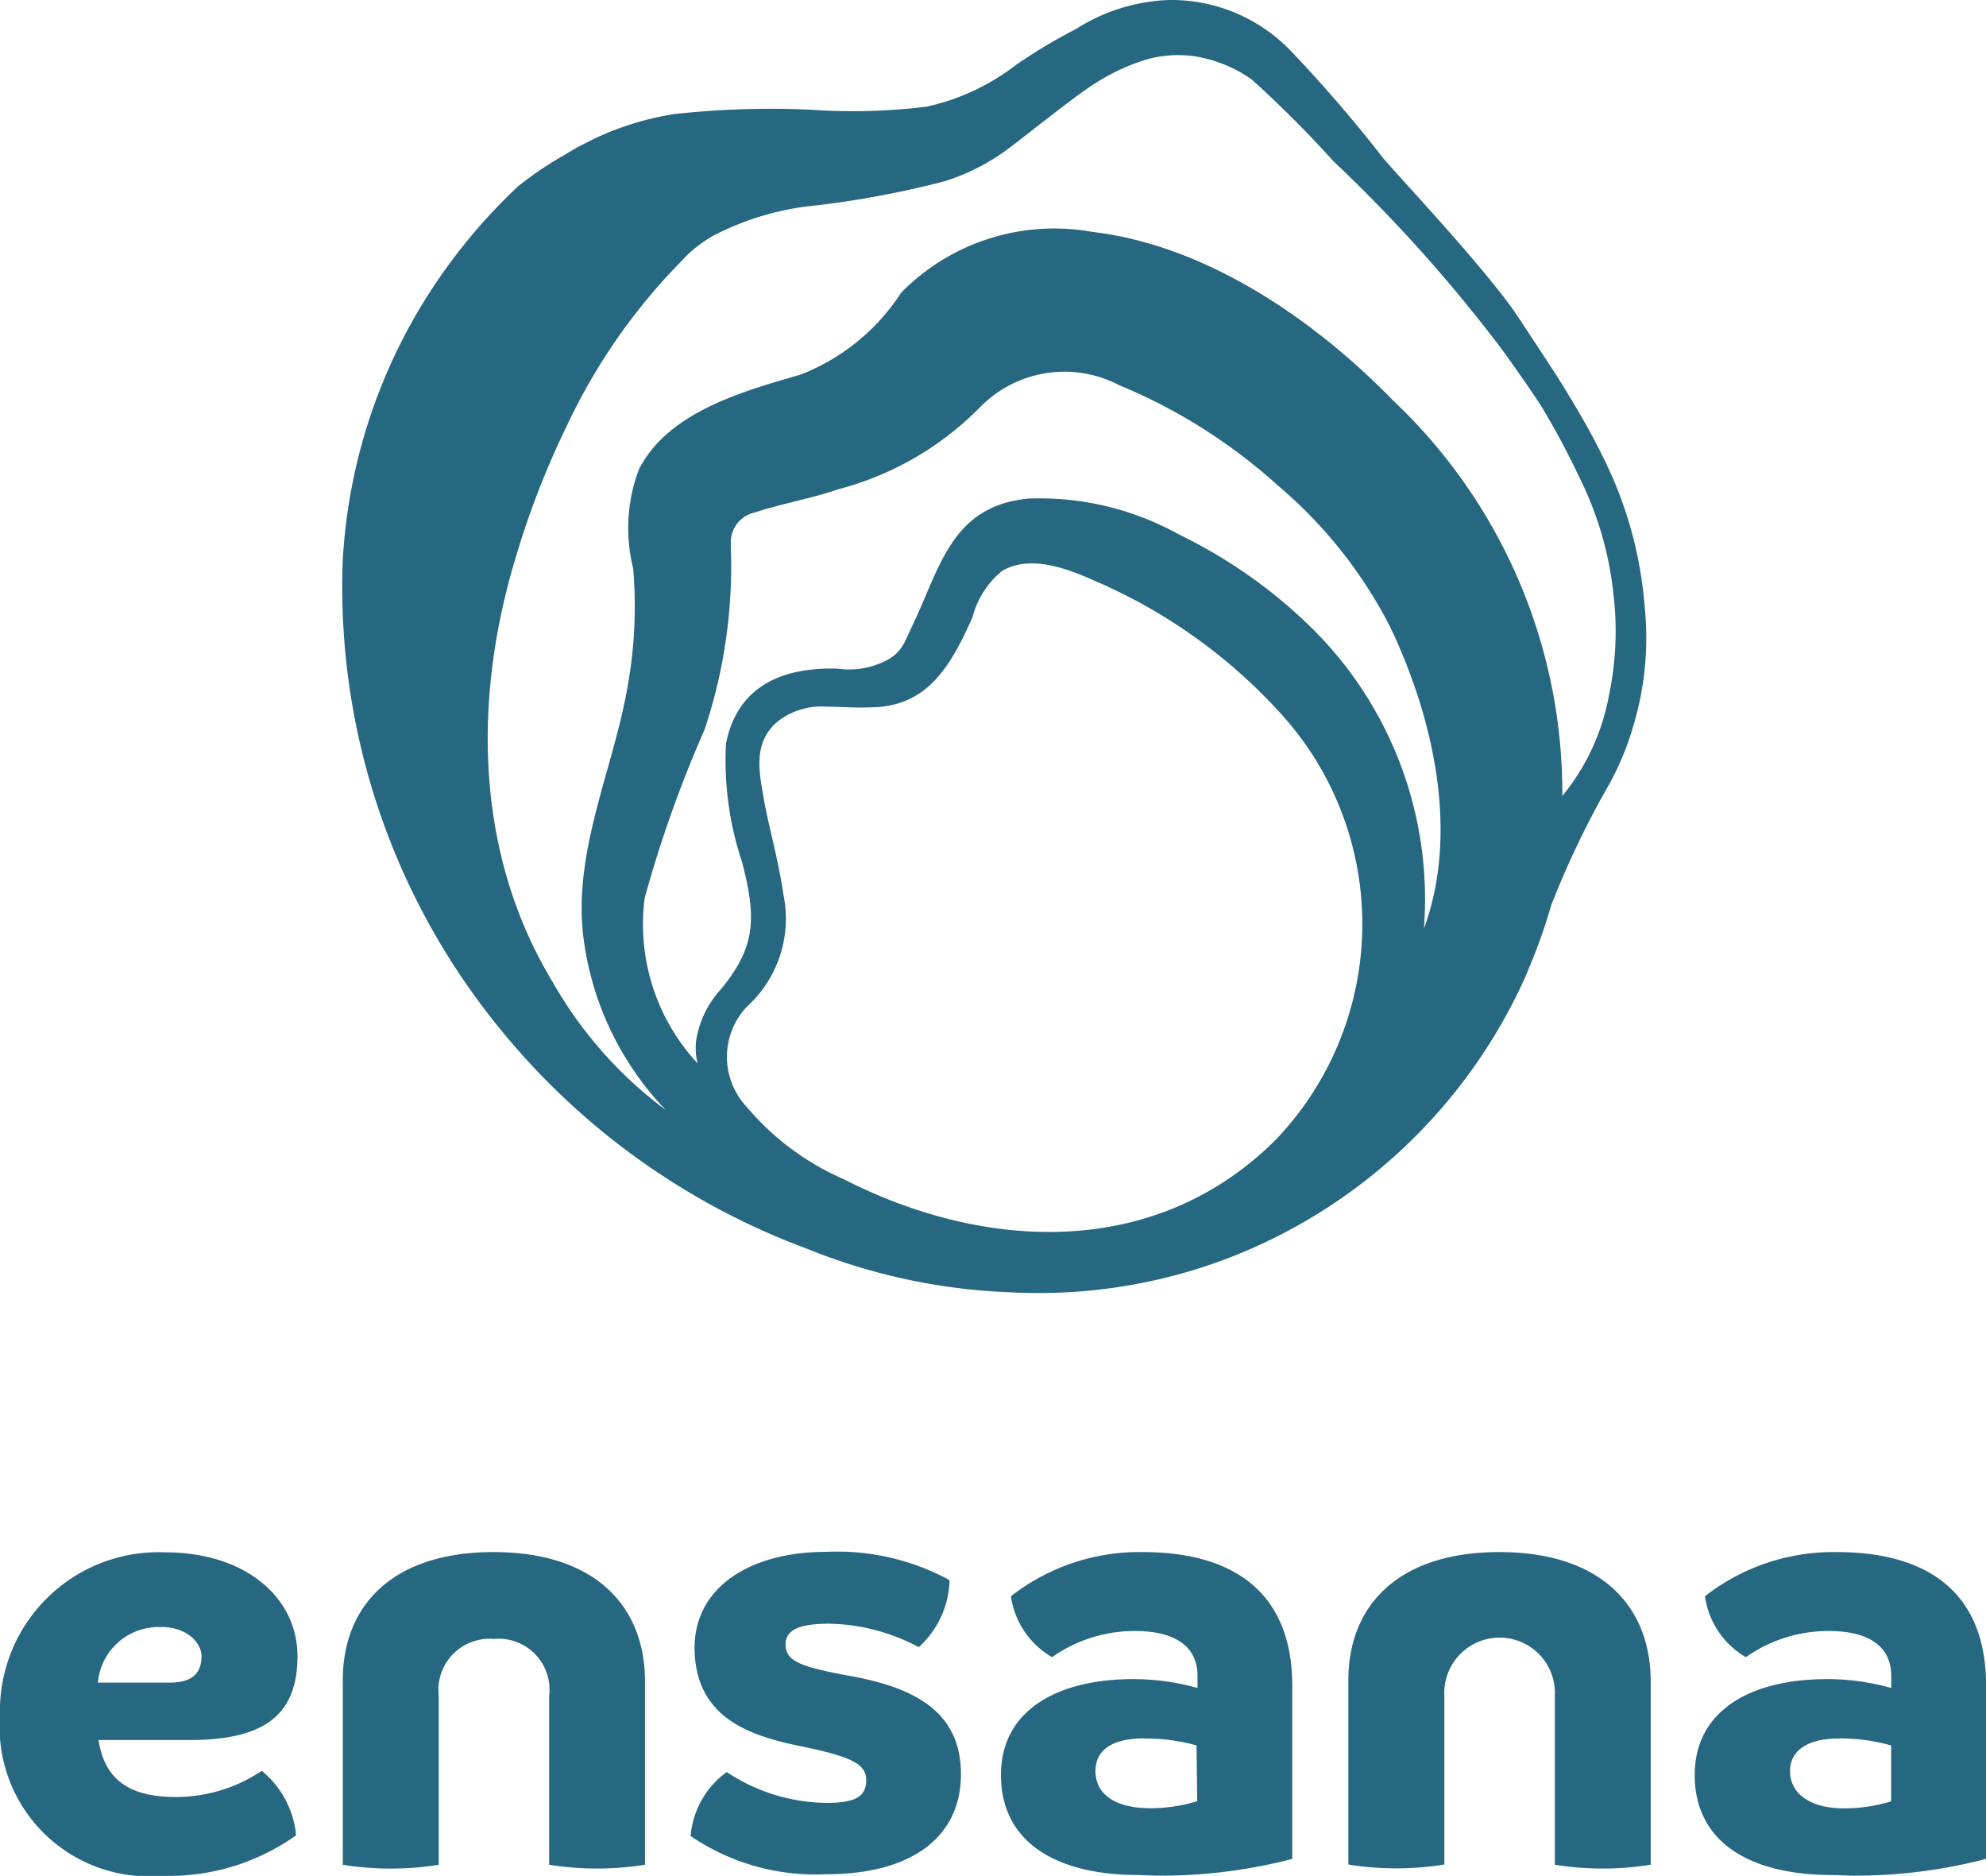 <svg xmlns="http://www.w3.org/2000/svg" width="59.301" height="56" viewBox="0 0 59.301 56"><path d="M4.812,56A4.459,4.459,0,0,1,0,51.22,4.74,4.74,0,0,1,4.93,46.341c2.4,0,3.967,1.352,3.953,3.129S7.83,51.945,5.655,51.945H2.943c.175,1.164.9,1.7,2.294,1.7a4.591,4.591,0,0,0,2.579-.781A2.829,2.829,0,0,1,8.841,54.79,6.533,6.533,0,0,1,5.054,56Q4.933,56,4.812,56ZM2.923,50.23h2.16c.7,0,.934-.327.934-.781s-.495-.878-1.185-.878l-.1,0A1.819,1.819,0,0,0,2.923,50.23Zm51.792,5.744c-2.6,0-4.112-1.073-4.112-2.983s1.645-2.865,3.959-2.865a7.093,7.093,0,0,1,1.91.265v-.363c0-.78-.536-1.338-1.875-1.338a4.275,4.275,0,0,0-2.467.781,2.5,2.5,0,0,1-1.22-1.819,6.23,6.23,0,0,1,3.939-1.318c2.642,0,4.454,1.15,4.454,3.98v5.179a15.5,15.5,0,0,1-3.893.5Q55.062,55.99,54.715,55.974ZM54.9,51.9c-.892,0-1.45.335-1.45.976s.557,1.109,1.624,1.109a4.888,4.888,0,0,0,1.394-.209V52.106a5.581,5.581,0,0,0-1.513-.209ZM34,55.974c-2.6,0-4.112-1.073-4.112-2.983s1.645-2.865,3.959-2.865a7.094,7.094,0,0,1,1.91.265v-.363c0-.78-.536-1.338-1.875-1.338a4.275,4.275,0,0,0-2.468.781,2.5,2.5,0,0,1-1.227-1.819,6.23,6.23,0,0,1,3.939-1.318c2.642,0,4.454,1.15,4.461,3.98v5.179a15.5,15.5,0,0,1-3.893.5Q34.352,55.99,34,55.974Zm.16-4.078c-.892,0-1.45.307-1.45.976s.557,1.109,1.645,1.109a4.888,4.888,0,0,0,1.394-.209l-.021-1.666A5.581,5.581,0,0,0,34.22,51.9ZM20.621,54.81A2.631,2.631,0,0,1,21.7,52.9a5.457,5.457,0,0,0,3,.921c.878,0,1.178-.217,1.164-.7s-.495-.691-1.993-1-3.081-.843-3.13-2.851c-.049-1.869,1.645-2.942,3.918-2.942a7.008,7.008,0,0,1,3.694.844,2.787,2.787,0,0,1-.92,2,5.877,5.877,0,0,0-2.676-.7c-.9,0-1.318.189-1.3.648s.418.634,1.861.9c1.8.32,3.325.955,3.374,2.851s-1.374,3.08-4.029,3.08q-.154.007-.308.007A6.611,6.611,0,0,1,20.621,54.81Zm25.806.858V50.621a1.652,1.652,0,1,0-3.3,0v5.04a9.018,9.018,0,0,1-2.865,0V50.154c0-2.23,1.492-3.82,4.51-3.82s4.5,1.6,4.517,3.827v5.506a9.018,9.018,0,0,1-2.865,0Zm-30.029,0V50.621a1.52,1.52,0,0,0-1.652-1.694A1.527,1.527,0,0,0,13.1,50.621v5.047a9.018,9.018,0,0,1-2.865,0V50.161c0-2.224,1.478-3.827,4.5-3.827s4.51,1.6,4.524,3.827v5.506a9.013,9.013,0,0,1-2.865,0ZM30.1,38.576a17.9,17.9,0,0,1-6.009-1.3,21.383,21.383,0,0,1-9.327-6.769,20.824,20.824,0,0,1-4.531-13.746,16.438,16.438,0,0,1,2.851-8.414A16.8,16.8,0,0,1,15.47,5.562,10.45,10.45,0,0,1,16.8,4.657l.446-.265.572-.286a8.81,8.81,0,0,1,2.307-.7,26.485,26.485,0,0,1,4.058-.132,18.05,18.05,0,0,0,3.485-.09,6.752,6.752,0,0,0,2.683-1.255A16.531,16.531,0,0,1,32.13.865,5.516,5.516,0,0,1,34.918,0a4.946,4.946,0,0,1,3.618,1.513A41.644,41.644,0,0,1,41.3,4.719c.53.627,2.81,3.032,3.89,4.538l.244.363c.572.871,1.011,1.526,1.269,1.951.348.572.76,1.248,1.17,2.091a12,12,0,0,1,1.234,4.426,9.122,9.122,0,0,1-.335,3.576,8.566,8.566,0,0,1-.858,1.987,27.074,27.074,0,0,0-1.6,3.381c-.056.209-.16.53-.216.7s-.2.557-.2.557c-.1.265-.216.544-.348.864a16.036,16.036,0,0,1-8.77,8.365A15.822,15.822,0,0,1,31.024,38.6Q30.563,38.6,30.1,38.576ZM23.27,21.5c-.83.648-.586,1.6-.467,2.328s.432,1.791.592,2.892a3.547,3.547,0,0,1-1.1,3.339,2.182,2.182,0,0,0,0,2.983,7.9,7.9,0,0,0,2.9,2.161C29.363,37.335,34.5,37.635,38.117,34a9.32,9.32,0,0,0,.168-12.652,16.025,16.025,0,0,0-5.465-3.952c-.8-.356-1.993-.879-2.893-.356a2.649,2.649,0,0,0-.892,1.394c-.621,1.395-1.289,2.552-2.789,2.67a8.774,8.774,0,0,1-1.05.005c-.177-.007-.347-.013-.512-.013A2.129,2.129,0,0,0,23.27,21.5ZM34.137,1.806a6.24,6.24,0,0,0-1.394.655c-.578.348-2.21,1.665-2.593,1.945a6.287,6.287,0,0,1-1.966,1.011,28.387,28.387,0,0,1-3.778.711,8.37,8.37,0,0,0-3.13.92,4.211,4.211,0,0,0-.543.377,3.112,3.112,0,0,0-.363.348,17.712,17.712,0,0,0-3.416,4.879,25.5,25.5,0,0,0-1.533,3.918c-1.3,4.231-1.262,8.881,1.087,12.756a12.361,12.361,0,0,0,3.374,3.813,9.073,9.073,0,0,1-2.475-5.277c-.265-2.523.906-4.914,1.331-7.354a13.467,13.467,0,0,0,.168-3.542,4.974,4.974,0,0,1,.167-2.941c.879-1.763,3.228-2.37,4.838-2.844a6.3,6.3,0,0,0,3-2.446,6.408,6.408,0,0,1,5.7-1.813c3.408.4,6.629,2.614,8.985,5.033A16.11,16.11,0,0,1,46.65,23.763a6.6,6.6,0,0,0,1.394-3.011,9.265,9.265,0,0,0,.132-3.018,10.155,10.155,0,0,0-1.018-3.486,23.314,23.314,0,0,0-1.116-2.09c-.132-.209-.286-.433-.418-.627-.278-.4-.543-.781-.809-1.143a45.35,45.35,0,0,0-5-5.576,33.329,33.329,0,0,0-2.44-2.44,4.056,4.056,0,0,0-1.756-.7,3.487,3.487,0,0,0-1.478.132Zm-4.8,10.275a9.193,9.193,0,0,1-4.3,2.523c-.829.286-1.714.433-2.516.7a.906.906,0,0,0-.7.864v.153a15.323,15.323,0,0,1-.788,5.472,36.186,36.186,0,0,0-1.784,5.019,6.1,6.1,0,0,0,1.583,4.935,1.8,1.8,0,0,1,0-.912,2.951,2.951,0,0,1,.7-1.311c1.046-1.268,1.053-2.139.627-3.785a9.573,9.573,0,0,1-.481-3.548c.363-1.784,1.778-2.273,3.325-2.23a2.441,2.441,0,0,0,1.541-.286c.411-.244.5-.586.7-1,.822-1.7,1.15-3.583,3.485-3.792a8.59,8.59,0,0,1,4.489,1.08,14.936,14.936,0,0,1,4.058,2.893,11.37,11.37,0,0,1,3.241,8.867c1.032-2.789.342-6.169-1-8.992a13.656,13.656,0,0,0-3.346-4.225,16.431,16.431,0,0,0-4.761-3.011,3.525,3.525,0,0,0-4.07.586Z" transform="translate(0 0)" fill="#266782"/></svg>
